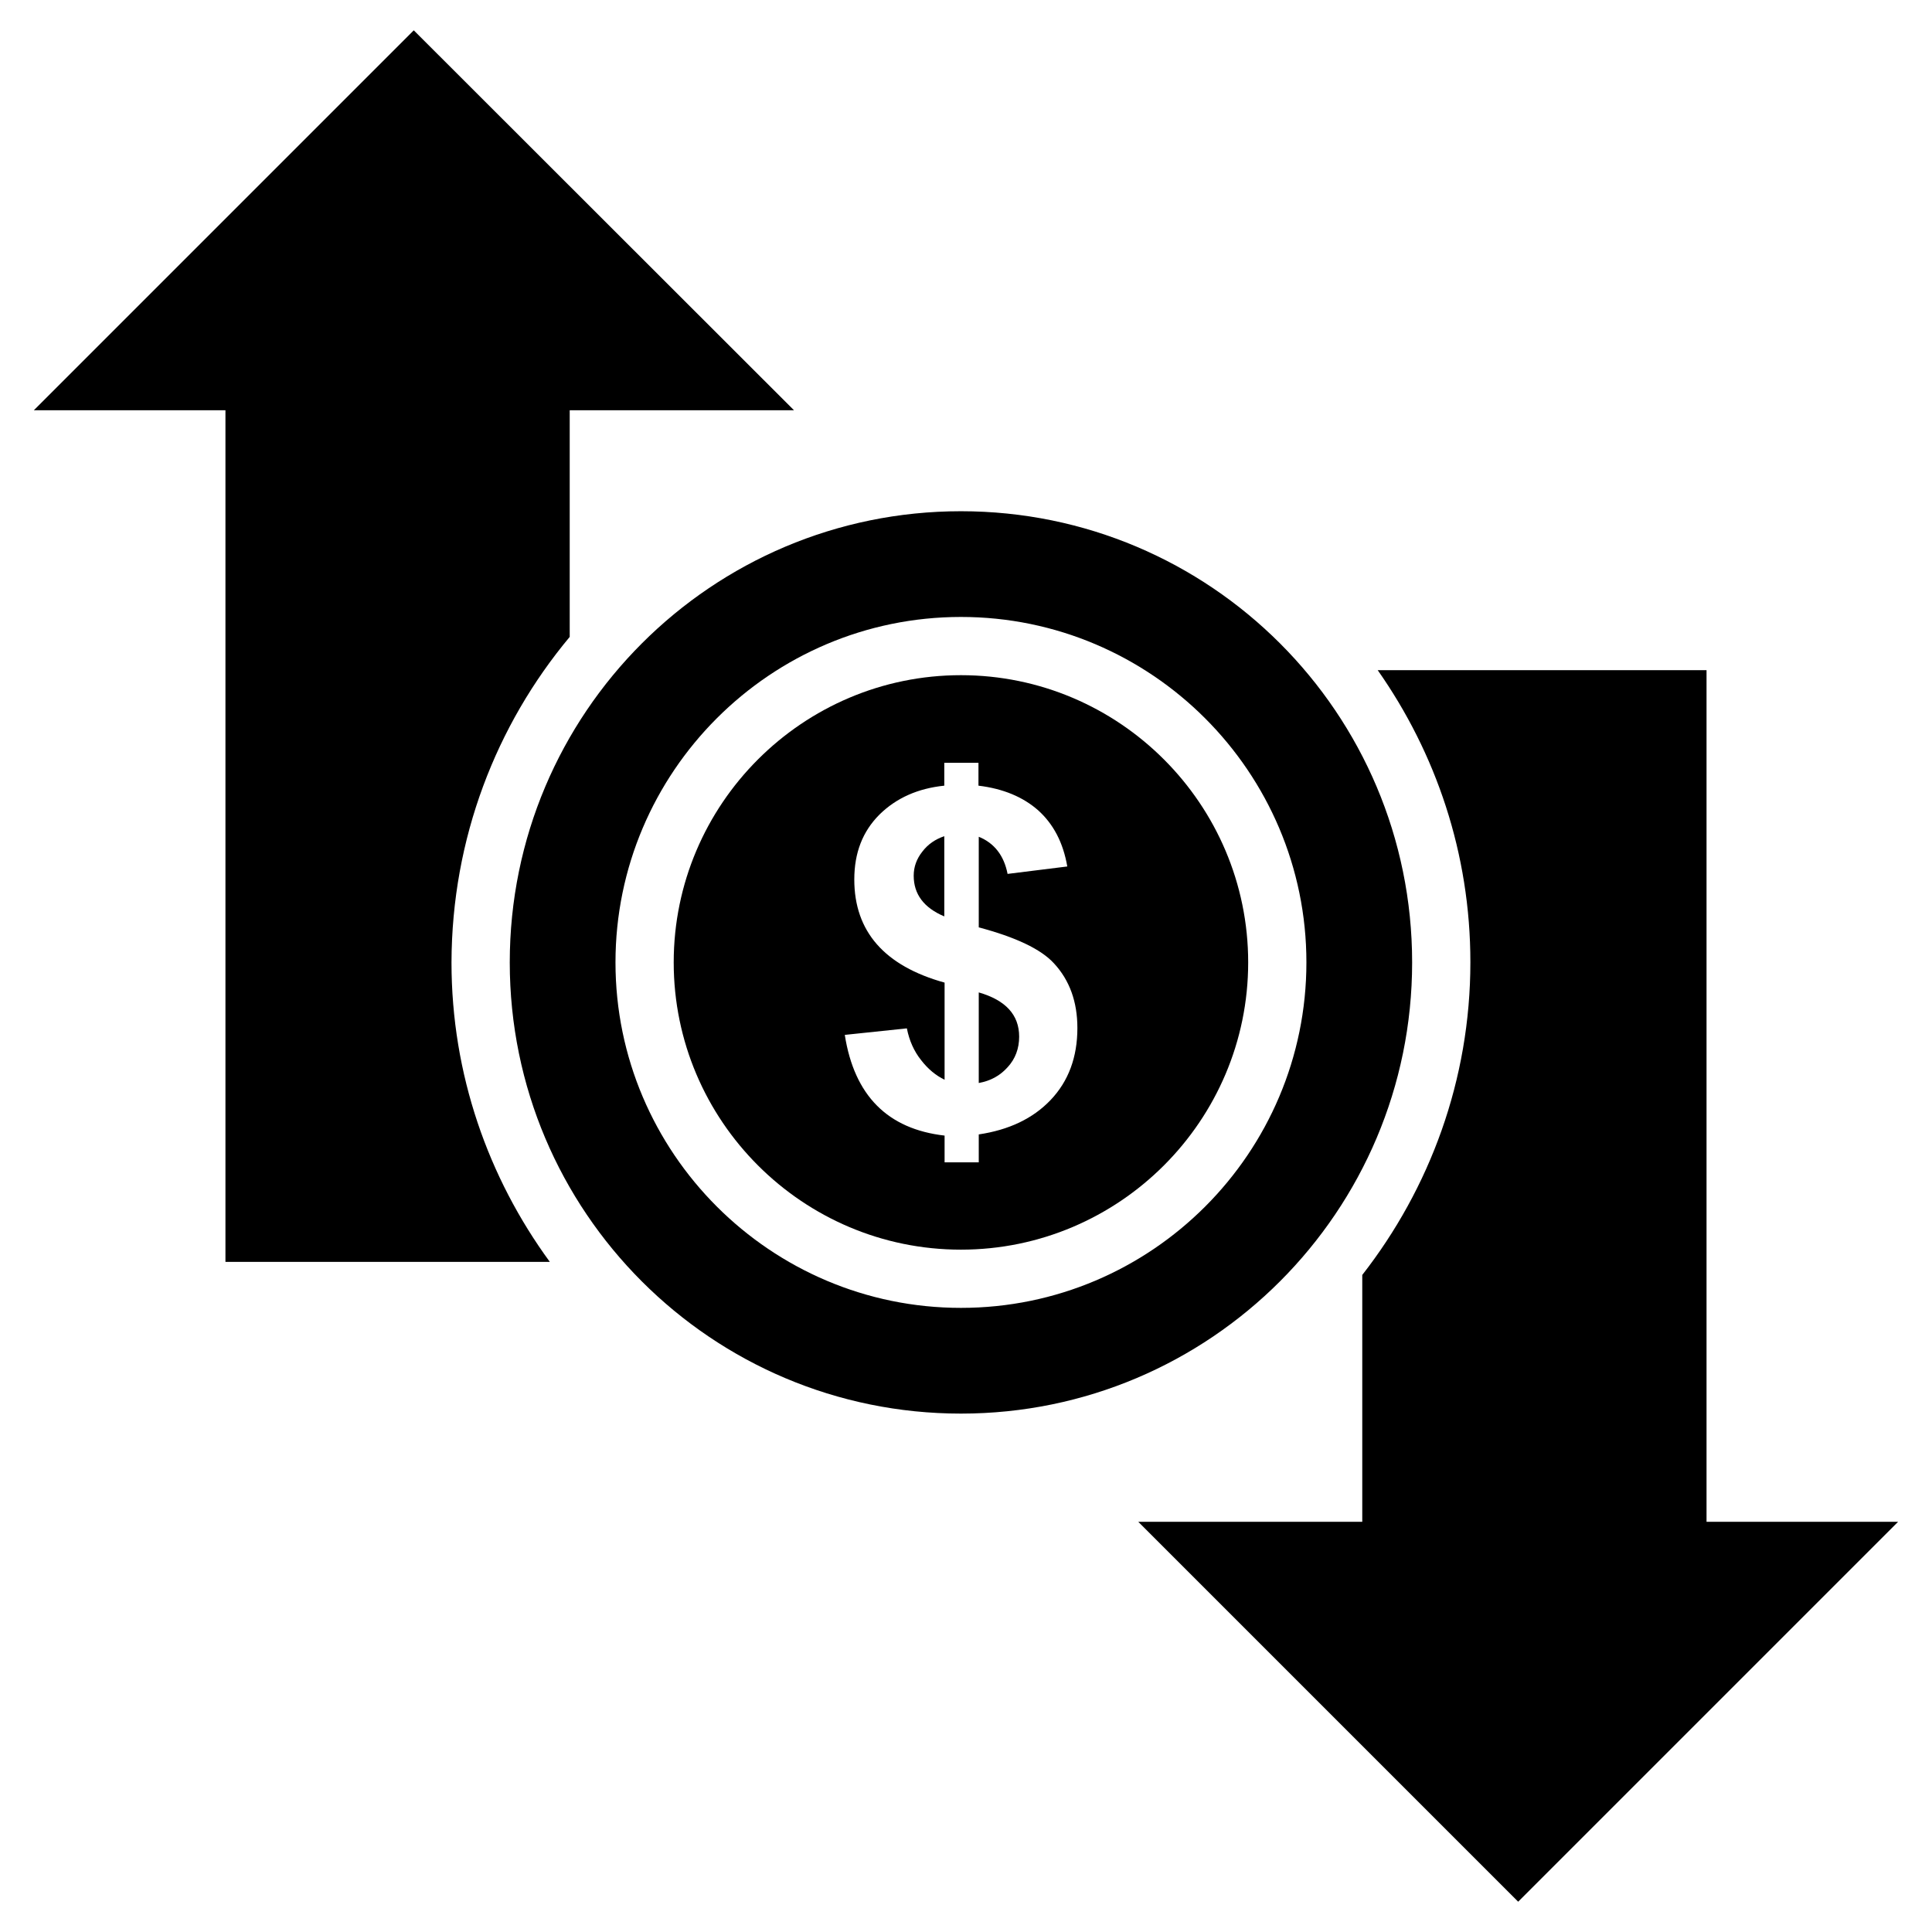 <?xml version="1.0" encoding="UTF-8"?>
<!-- Uploaded to: SVG Repo, www.svgrepo.com, Generator: SVG Repo Mixer Tools -->
<svg fill="#000000" width="800px" height="800px" version="1.1" viewBox="144 144 512 512" xmlns="http://www.w3.org/2000/svg">
 <g>
  <path d="m398.66 322.93c-41.957 0-76.121 34.164-76.121 76.121s34.164 76.121 76.121 76.121c41.957 0 76.121-34.164 76.121-76.121 0-41.953-34.164-76.121-76.121-76.121zm23.773 112.57c-4.723 4.961-11.098 7.949-19.051 9.133v7.398h-9.055v-7.086c-15.113-1.73-23.93-10.629-26.449-26.688l16.453-1.73c0.629 3.227 1.891 6.062 3.777 8.422 1.812 2.363 3.938 4.094 6.219 5.195v-25.742c-15.902-4.41-23.93-13.539-23.93-27.316 0-7.086 2.203-12.754 6.691-17.238 4.488-4.41 10.234-6.926 17.16-7.637v-6.062h9.055v6.062c6.535 0.789 11.809 2.992 15.824 6.535 4.016 3.621 6.613 8.5 7.715 14.879l-15.824 1.969c-0.945-4.879-3.543-8.188-7.637-9.84v24.008c9.762 2.598 16.453 5.746 19.918 9.523 4.172 4.488 6.219 10.234 6.219 17.16 0 7.719-2.363 14.098-7.086 19.055z"/>
  <path d="m386.14 376.07c0 4.879 2.676 8.5 8.109 10.785v-21.254c-2.363 0.789-4.328 2.125-5.824 4.094-1.5 1.891-2.285 4.016-2.285 6.375z"/>
  <path d="m403.38 407v24.008c3.07-0.551 5.59-1.891 7.637-4.172 2.047-2.203 3.07-4.961 3.07-8.109 0-5.82-3.621-9.68-10.707-11.727z"/>
  <path d="m518.23 399.05c0-66.047-53.531-119.57-119.57-119.57-66.047 0-119.57 53.531-119.57 119.57 0 66.047 53.531 119.57 119.57 119.57 66.047 0 119.57-53.609 119.57-119.57zm-119.57 91.551c-50.461 0-91.551-41.094-91.551-91.551 0-50.461 41.094-91.551 91.551-91.551 50.461 0 91.551 41.094 91.551 91.551 0 50.457-41.012 91.551-91.551 91.551z"/>
  <path d="m596.25 547.29v-225.69h-87.145c15.43 21.965 24.562 48.57 24.562 77.383 0 31.25-10.785 59.984-28.652 82.891v65.418h-59.359l100.68 100.68 100.68-100.68z"/>
  <path d="m294.98 312.78v-60.062h59.434l-100.76-100.68-100.68 100.68h50.773v225.69h85.961c-16.297-22.277-26.055-49.672-26.055-79.352 0.082-32.828 11.812-62.898 31.332-86.277z"/>
 </g>
</svg>